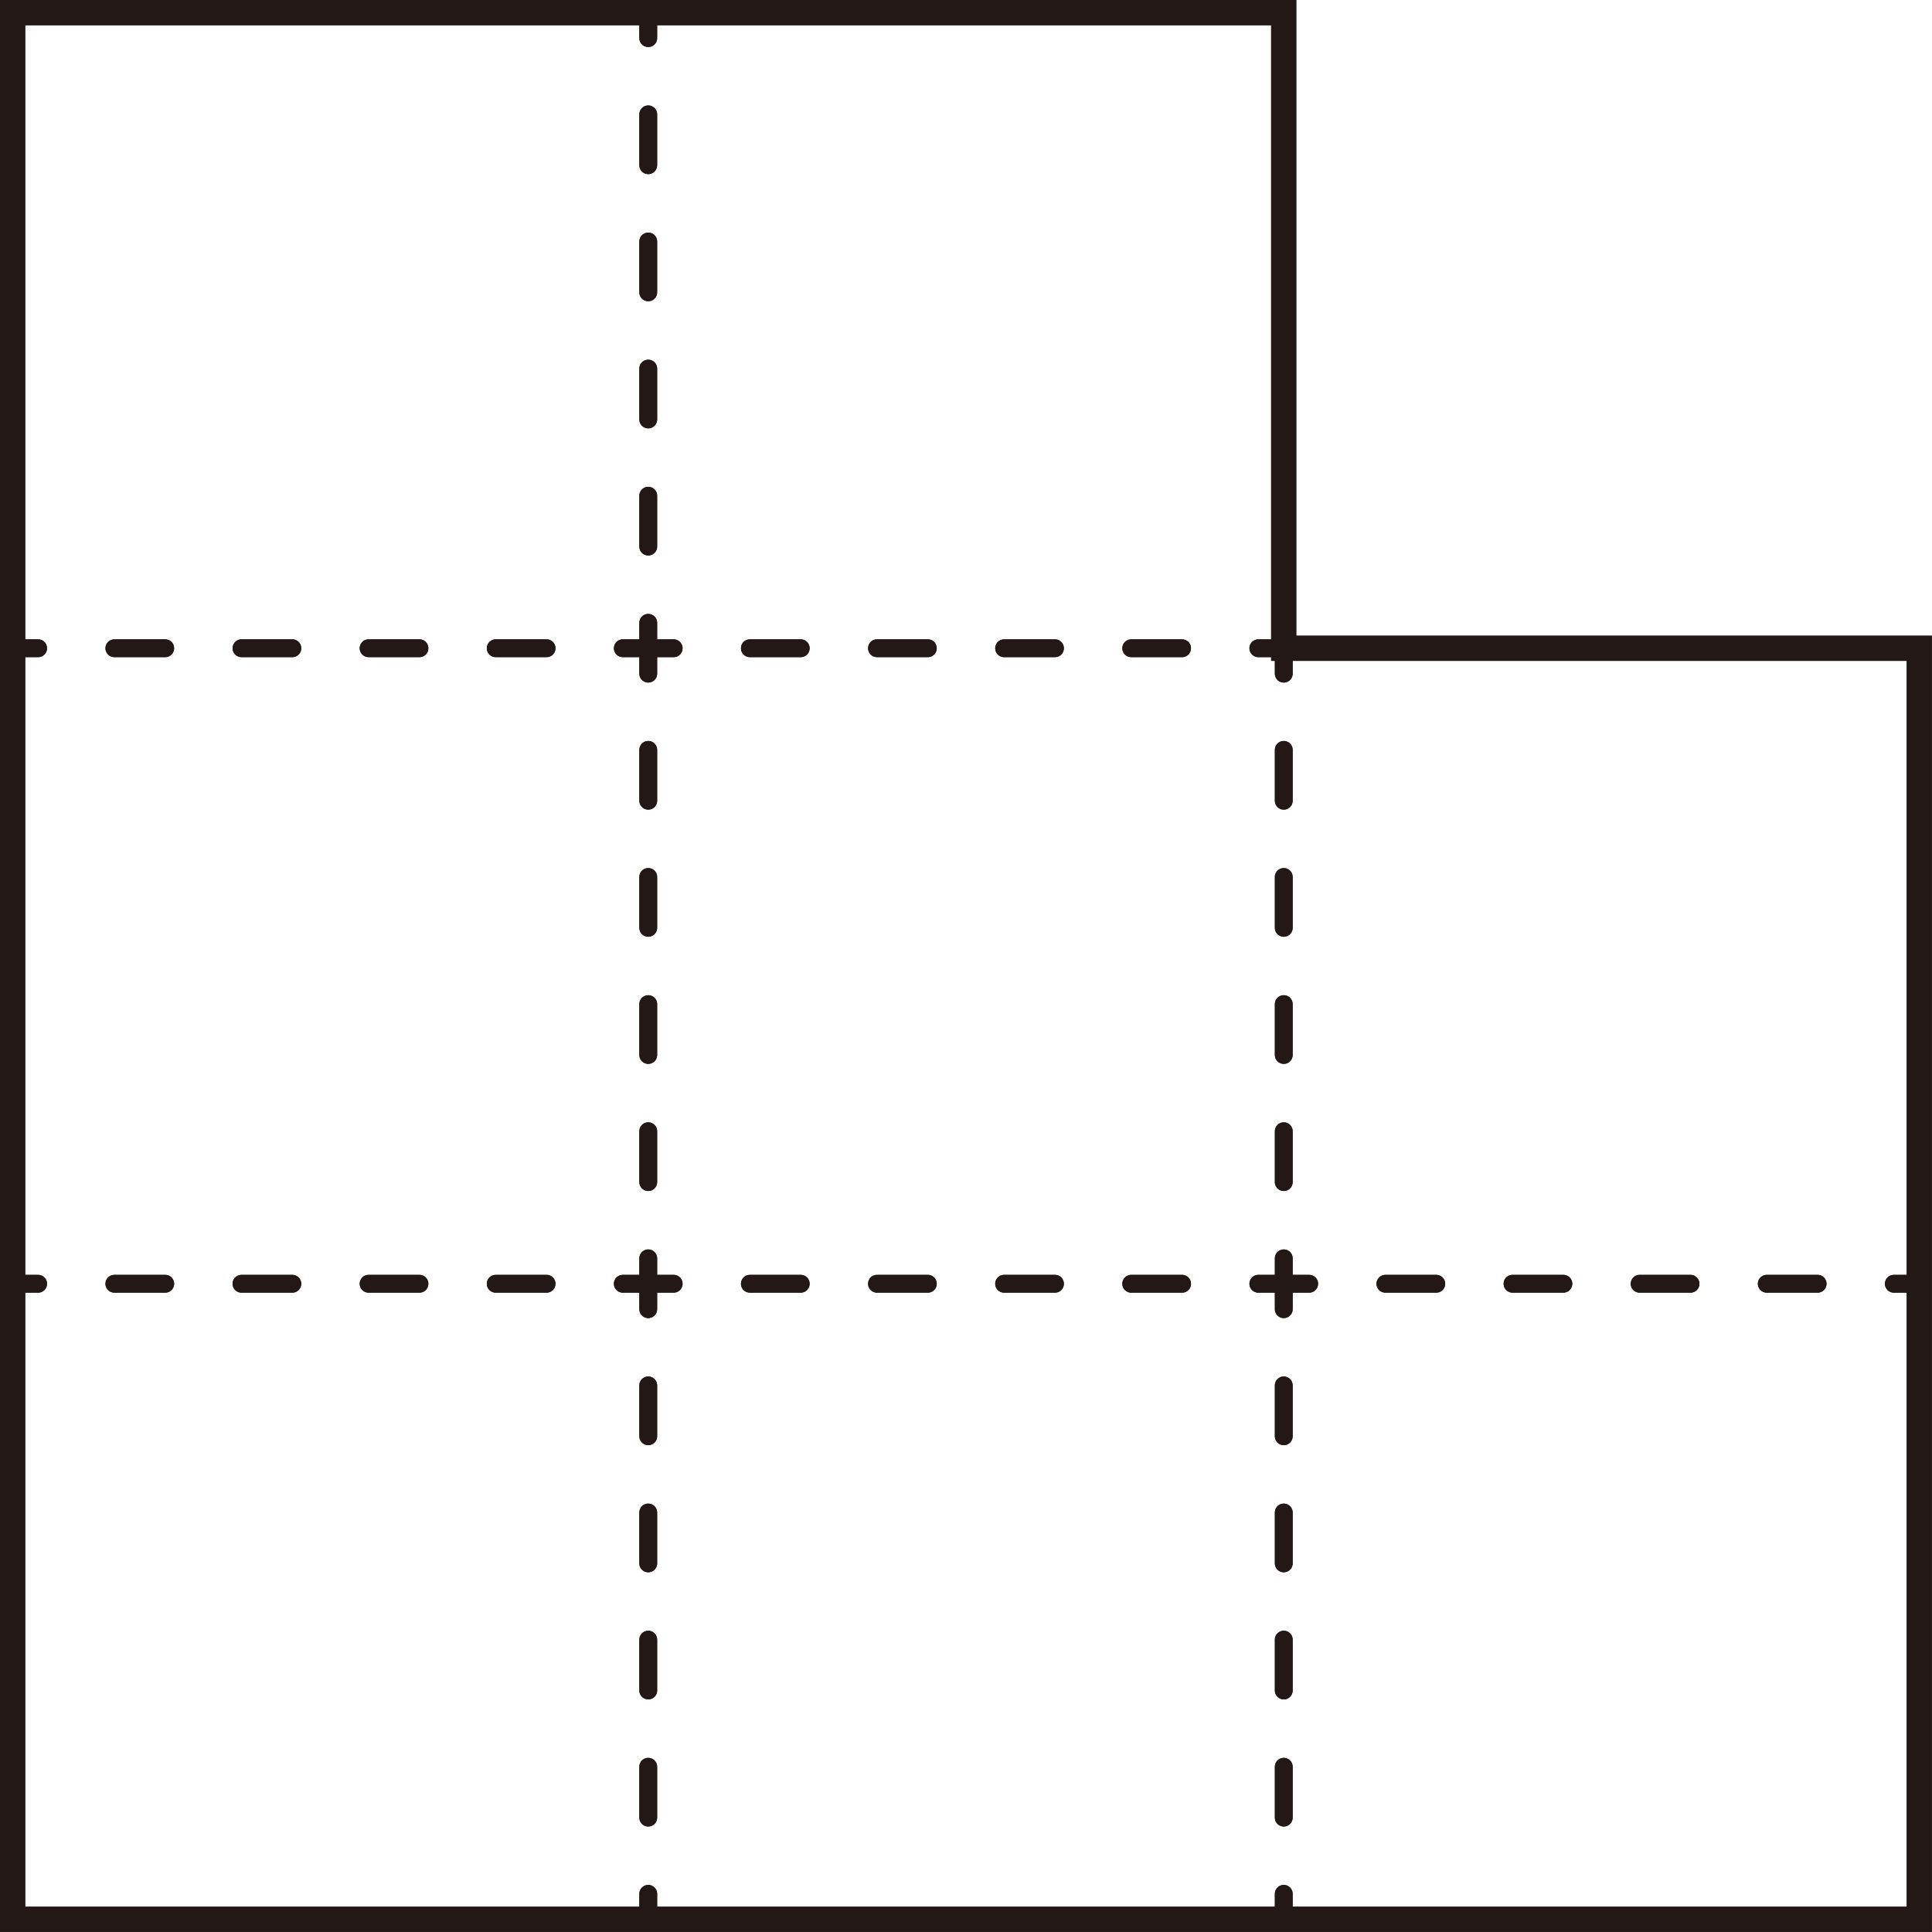 <svg xmlns="http://www.w3.org/2000/svg" viewBox="0 0 43.087 43.087"><g id="レイヤー_2" data-name="レイヤー 2"><g id="Workplace"><g id="_2B_4_2_01" data-name="2B_4_2_01"><polyline points="14.457 13.89 14.457 14.457 13.89 14.457" fill="none" stroke="#231815" stroke-linecap="round" stroke-linejoin="bevel" stroke-width="0.397"/><line x1="12.189" y1="14.457" x2="1.701" y2="14.457" fill="none" stroke="#231815" stroke-linecap="round" stroke-linejoin="bevel" stroke-width="0.397" stroke-dasharray="1.134 1.701"/><polyline points="0.85 14.457 0.283 14.457 0.283 13.89" fill="none" stroke="#231815" stroke-linecap="round" stroke-linejoin="bevel" stroke-width="0.397"/><line x1="0.283" y1="12.189" x2="0.283" y2="1.701" fill="none" stroke="#231815" stroke-linecap="round" stroke-linejoin="bevel" stroke-width="0.397" stroke-dasharray="1.134 1.701"/><polyline points="0.283 0.85 0.283 0.283 0.85 0.283" fill="none" stroke="#231815" stroke-linecap="round" stroke-linejoin="bevel" stroke-width="0.397"/><line x1="2.551" y1="0.283" x2="13.039" y2="0.283" fill="none" stroke="#231815" stroke-linecap="round" stroke-linejoin="bevel" stroke-width="0.397" stroke-dasharray="1.134 1.701"/><polyline points="13.89 0.283 14.457 0.283 14.457 0.85" fill="none" stroke="#231815" stroke-linecap="round" stroke-linejoin="bevel" stroke-width="0.397"/><line x1="14.457" y1="2.551" x2="14.457" y2="13.039" fill="none" stroke="#231815" stroke-linecap="round" stroke-linejoin="bevel" stroke-width="0.397" stroke-dasharray="1.134 1.701"/><polyline points="28.63 13.89 28.63 14.457 28.063 14.457" fill="none" stroke="#231815" stroke-linecap="round" stroke-linejoin="bevel" stroke-width="0.397"/><line x1="26.362" y1="14.457" x2="15.874" y2="14.457" fill="none" stroke="#231815" stroke-linecap="round" stroke-linejoin="bevel" stroke-width="0.397" stroke-dasharray="1.134 1.701"/><polyline points="15.024 14.457 14.457 14.457 14.457 13.89" fill="none" stroke="#231815" stroke-linecap="round" stroke-linejoin="bevel" stroke-width="0.397"/><line x1="14.457" y1="12.189" x2="14.457" y2="1.701" fill="none" stroke="#231815" stroke-linecap="round" stroke-linejoin="bevel" stroke-width="0.397" stroke-dasharray="1.134 1.701"/><polyline points="14.457 0.85 14.457 0.283 15.024 0.283" fill="none" stroke="#231815" stroke-linecap="round" stroke-linejoin="bevel" stroke-width="0.397"/><line x1="16.724" y1="0.283" x2="27.213" y2="0.283" fill="none" stroke="#231815" stroke-linecap="round" stroke-linejoin="bevel" stroke-width="0.397" stroke-dasharray="1.134 1.701"/><polyline points="28.063 0.283 28.63 0.283 28.63 0.85" fill="none" stroke="#231815" stroke-linecap="round" stroke-linejoin="bevel" stroke-width="0.397"/><line x1="28.63" y1="2.551" x2="28.63" y2="13.039" fill="none" stroke="#231815" stroke-linecap="round" stroke-linejoin="bevel" stroke-width="0.397" stroke-dasharray="1.134 1.701"/><polyline points="14.457 28.063 14.457 28.63 13.89 28.63" fill="none" stroke="#231815" stroke-linecap="round" stroke-linejoin="bevel" stroke-width="0.397"/><line x1="12.189" y1="28.63" x2="1.701" y2="28.63" fill="none" stroke="#231815" stroke-linecap="round" stroke-linejoin="bevel" stroke-width="0.397" stroke-dasharray="1.134 1.701"/><polyline points="0.85 28.63 0.283 28.63 0.283 28.063" fill="none" stroke="#231815" stroke-linecap="round" stroke-linejoin="bevel" stroke-width="0.397"/><line x1="0.283" y1="26.362" x2="0.283" y2="15.874" fill="none" stroke="#231815" stroke-linecap="round" stroke-linejoin="bevel" stroke-width="0.397" stroke-dasharray="1.134 1.701"/><polyline points="0.283 15.024 0.283 14.457 0.85 14.457" fill="none" stroke="#231815" stroke-linecap="round" stroke-linejoin="bevel" stroke-width="0.397"/><line x1="2.551" y1="14.457" x2="13.039" y2="14.457" fill="none" stroke="#231815" stroke-linecap="round" stroke-linejoin="bevel" stroke-width="0.397" stroke-dasharray="1.134 1.701"/><polyline points="13.89 14.457 14.457 14.457 14.457 15.024" fill="none" stroke="#231815" stroke-linecap="round" stroke-linejoin="bevel" stroke-width="0.397"/><line x1="14.457" y1="16.724" x2="14.457" y2="27.213" fill="none" stroke="#231815" stroke-linecap="round" stroke-linejoin="bevel" stroke-width="0.397" stroke-dasharray="1.134 1.701"/><polyline points="28.63 28.063 28.63 28.63 28.063 28.63" fill="none" stroke="#231815" stroke-linecap="round" stroke-linejoin="bevel" stroke-width="0.397"/><line x1="26.362" y1="28.63" x2="15.874" y2="28.63" fill="none" stroke="#231815" stroke-linecap="round" stroke-linejoin="bevel" stroke-width="0.397" stroke-dasharray="1.134 1.701"/><polyline points="15.024 28.63 14.457 28.63 14.457 28.063" fill="none" stroke="#231815" stroke-linecap="round" stroke-linejoin="bevel" stroke-width="0.397"/><line x1="14.457" y1="26.362" x2="14.457" y2="15.874" fill="none" stroke="#231815" stroke-linecap="round" stroke-linejoin="bevel" stroke-width="0.397" stroke-dasharray="1.134 1.701"/><polyline points="14.457 15.024 14.457 14.457 15.024 14.457" fill="none" stroke="#231815" stroke-linecap="round" stroke-linejoin="bevel" stroke-width="0.397"/><line x1="16.724" y1="14.457" x2="27.213" y2="14.457" fill="none" stroke="#231815" stroke-linecap="round" stroke-linejoin="bevel" stroke-width="0.397" stroke-dasharray="1.134 1.701"/><polyline points="28.063 14.457 28.63 14.457 28.63 15.024" fill="none" stroke="#231815" stroke-linecap="round" stroke-linejoin="bevel" stroke-width="0.397"/><line x1="28.63" y1="16.724" x2="28.63" y2="27.213" fill="none" stroke="#231815" stroke-linecap="round" stroke-linejoin="bevel" stroke-width="0.397" stroke-dasharray="1.134 1.701"/><polyline points="42.803 28.063 42.803 28.63 42.236 28.63" fill="none" stroke="#231815" stroke-linecap="round" stroke-linejoin="bevel" stroke-width="0.397"/><line x1="40.535" y1="28.63" x2="30.047" y2="28.63" fill="none" stroke="#231815" stroke-linecap="round" stroke-linejoin="bevel" stroke-width="0.397" stroke-dasharray="1.134 1.701"/><polyline points="29.197 28.63 28.63 28.63 28.63 28.063" fill="none" stroke="#231815" stroke-linecap="round" stroke-linejoin="bevel" stroke-width="0.397"/><line x1="28.63" y1="26.362" x2="28.63" y2="15.874" fill="none" stroke="#231815" stroke-linecap="round" stroke-linejoin="bevel" stroke-width="0.397" stroke-dasharray="1.134 1.701"/><polyline points="28.63 15.024 28.63 14.457 29.197 14.457" fill="none" stroke="#231815" stroke-linecap="round" stroke-linejoin="bevel" stroke-width="0.397"/><line x1="30.898" y1="14.457" x2="41.386" y2="14.457" fill="none" stroke="#231815" stroke-linecap="round" stroke-linejoin="bevel" stroke-width="0.397" stroke-dasharray="1.134 1.701"/><polyline points="42.236 14.457 42.803 14.457 42.803 15.024" fill="none" stroke="#231815" stroke-linecap="round" stroke-linejoin="bevel" stroke-width="0.397"/><line x1="42.803" y1="16.724" x2="42.803" y2="27.213" fill="none" stroke="#231815" stroke-linecap="round" stroke-linejoin="bevel" stroke-width="0.397" stroke-dasharray="1.134 1.701"/><polyline points="14.457 42.236 14.457 42.803 13.89 42.803" fill="none" stroke="#231815" stroke-linecap="round" stroke-linejoin="bevel" stroke-width="0.397"/><line x1="12.189" y1="42.803" x2="1.701" y2="42.803" fill="none" stroke="#231815" stroke-linecap="round" stroke-linejoin="bevel" stroke-width="0.397" stroke-dasharray="1.134 1.701"/><polyline points="0.85 42.803 0.283 42.803 0.283 42.236" fill="none" stroke="#231815" stroke-linecap="round" stroke-linejoin="bevel" stroke-width="0.397"/><line x1="0.283" y1="40.535" x2="0.283" y2="30.047" fill="none" stroke="#231815" stroke-linecap="round" stroke-linejoin="bevel" stroke-width="0.397" stroke-dasharray="1.134 1.701"/><polyline points="0.283 29.197 0.283 28.63 0.85 28.63" fill="none" stroke="#231815" stroke-linecap="round" stroke-linejoin="bevel" stroke-width="0.397"/><line x1="2.551" y1="28.63" x2="13.039" y2="28.63" fill="none" stroke="#231815" stroke-linecap="round" stroke-linejoin="bevel" stroke-width="0.397" stroke-dasharray="1.134 1.701"/><polyline points="13.89 28.63 14.457 28.63 14.457 29.197" fill="none" stroke="#231815" stroke-linecap="round" stroke-linejoin="bevel" stroke-width="0.397"/><line x1="14.457" y1="30.898" x2="14.457" y2="41.386" fill="none" stroke="#231815" stroke-linecap="round" stroke-linejoin="bevel" stroke-width="0.397" stroke-dasharray="1.134 1.701"/><polyline points="28.63 42.236 28.63 42.803 28.063 42.803" fill="none" stroke="#231815" stroke-linecap="round" stroke-linejoin="bevel" stroke-width="0.397"/><line x1="26.362" y1="42.803" x2="15.874" y2="42.803" fill="none" stroke="#231815" stroke-linecap="round" stroke-linejoin="bevel" stroke-width="0.397" stroke-dasharray="1.134 1.701"/><polyline points="15.024 42.803 14.457 42.803 14.457 42.236" fill="none" stroke="#231815" stroke-linecap="round" stroke-linejoin="bevel" stroke-width="0.397"/><line x1="14.457" y1="40.535" x2="14.457" y2="30.047" fill="none" stroke="#231815" stroke-linecap="round" stroke-linejoin="bevel" stroke-width="0.397" stroke-dasharray="1.134 1.701"/><polyline points="14.457 29.197 14.457 28.63 15.024 28.63" fill="none" stroke="#231815" stroke-linecap="round" stroke-linejoin="bevel" stroke-width="0.397"/><line x1="16.724" y1="28.63" x2="27.213" y2="28.63" fill="none" stroke="#231815" stroke-linecap="round" stroke-linejoin="bevel" stroke-width="0.397" stroke-dasharray="1.134 1.701"/><polyline points="28.063 28.63 28.63 28.63 28.63 29.197" fill="none" stroke="#231815" stroke-linecap="round" stroke-linejoin="bevel" stroke-width="0.397"/><line x1="28.63" y1="30.898" x2="28.63" y2="41.386" fill="none" stroke="#231815" stroke-linecap="round" stroke-linejoin="bevel" stroke-width="0.397" stroke-dasharray="1.134 1.701"/><polyline points="42.803 42.236 42.803 42.803 42.236 42.803" fill="none" stroke="#231815" stroke-linecap="round" stroke-linejoin="bevel" stroke-width="0.397"/><line x1="40.535" y1="42.803" x2="30.047" y2="42.803" fill="none" stroke="#231815" stroke-linecap="round" stroke-linejoin="bevel" stroke-width="0.397" stroke-dasharray="1.134 1.701"/><polyline points="29.197 42.803 28.63 42.803 28.63 42.236" fill="none" stroke="#231815" stroke-linecap="round" stroke-linejoin="bevel" stroke-width="0.397"/><line x1="28.63" y1="40.535" x2="28.63" y2="30.047" fill="none" stroke="#231815" stroke-linecap="round" stroke-linejoin="bevel" stroke-width="0.397" stroke-dasharray="1.134 1.701"/><polyline points="28.63 29.197 28.63 28.63 29.197 28.63" fill="none" stroke="#231815" stroke-linecap="round" stroke-linejoin="bevel" stroke-width="0.397"/><line x1="30.898" y1="28.63" x2="41.386" y2="28.63" fill="none" stroke="#231815" stroke-linecap="round" stroke-linejoin="bevel" stroke-width="0.397" stroke-dasharray="1.134 1.701"/><polyline points="42.236 28.63 42.803 28.63 42.803 29.197" fill="none" stroke="#231815" stroke-linecap="round" stroke-linejoin="bevel" stroke-width="0.397"/><line x1="42.803" y1="30.898" x2="42.803" y2="41.386" fill="none" stroke="#231815" stroke-linecap="round" stroke-linejoin="bevel" stroke-width="0.397" stroke-dasharray="1.134 1.701"/><polygon points="28.63 14.457 28.63 0.283 14.457 0.283 0.283 0.283 0.283 14.457 0.283 28.63 0.283 42.803 14.457 42.803 28.63 42.803 42.803 42.803 42.803 28.63 42.803 14.457 28.63 14.457" fill="none" stroke="#231815" stroke-miterlimit="10" stroke-width="0.567"/></g></g></g></svg>
